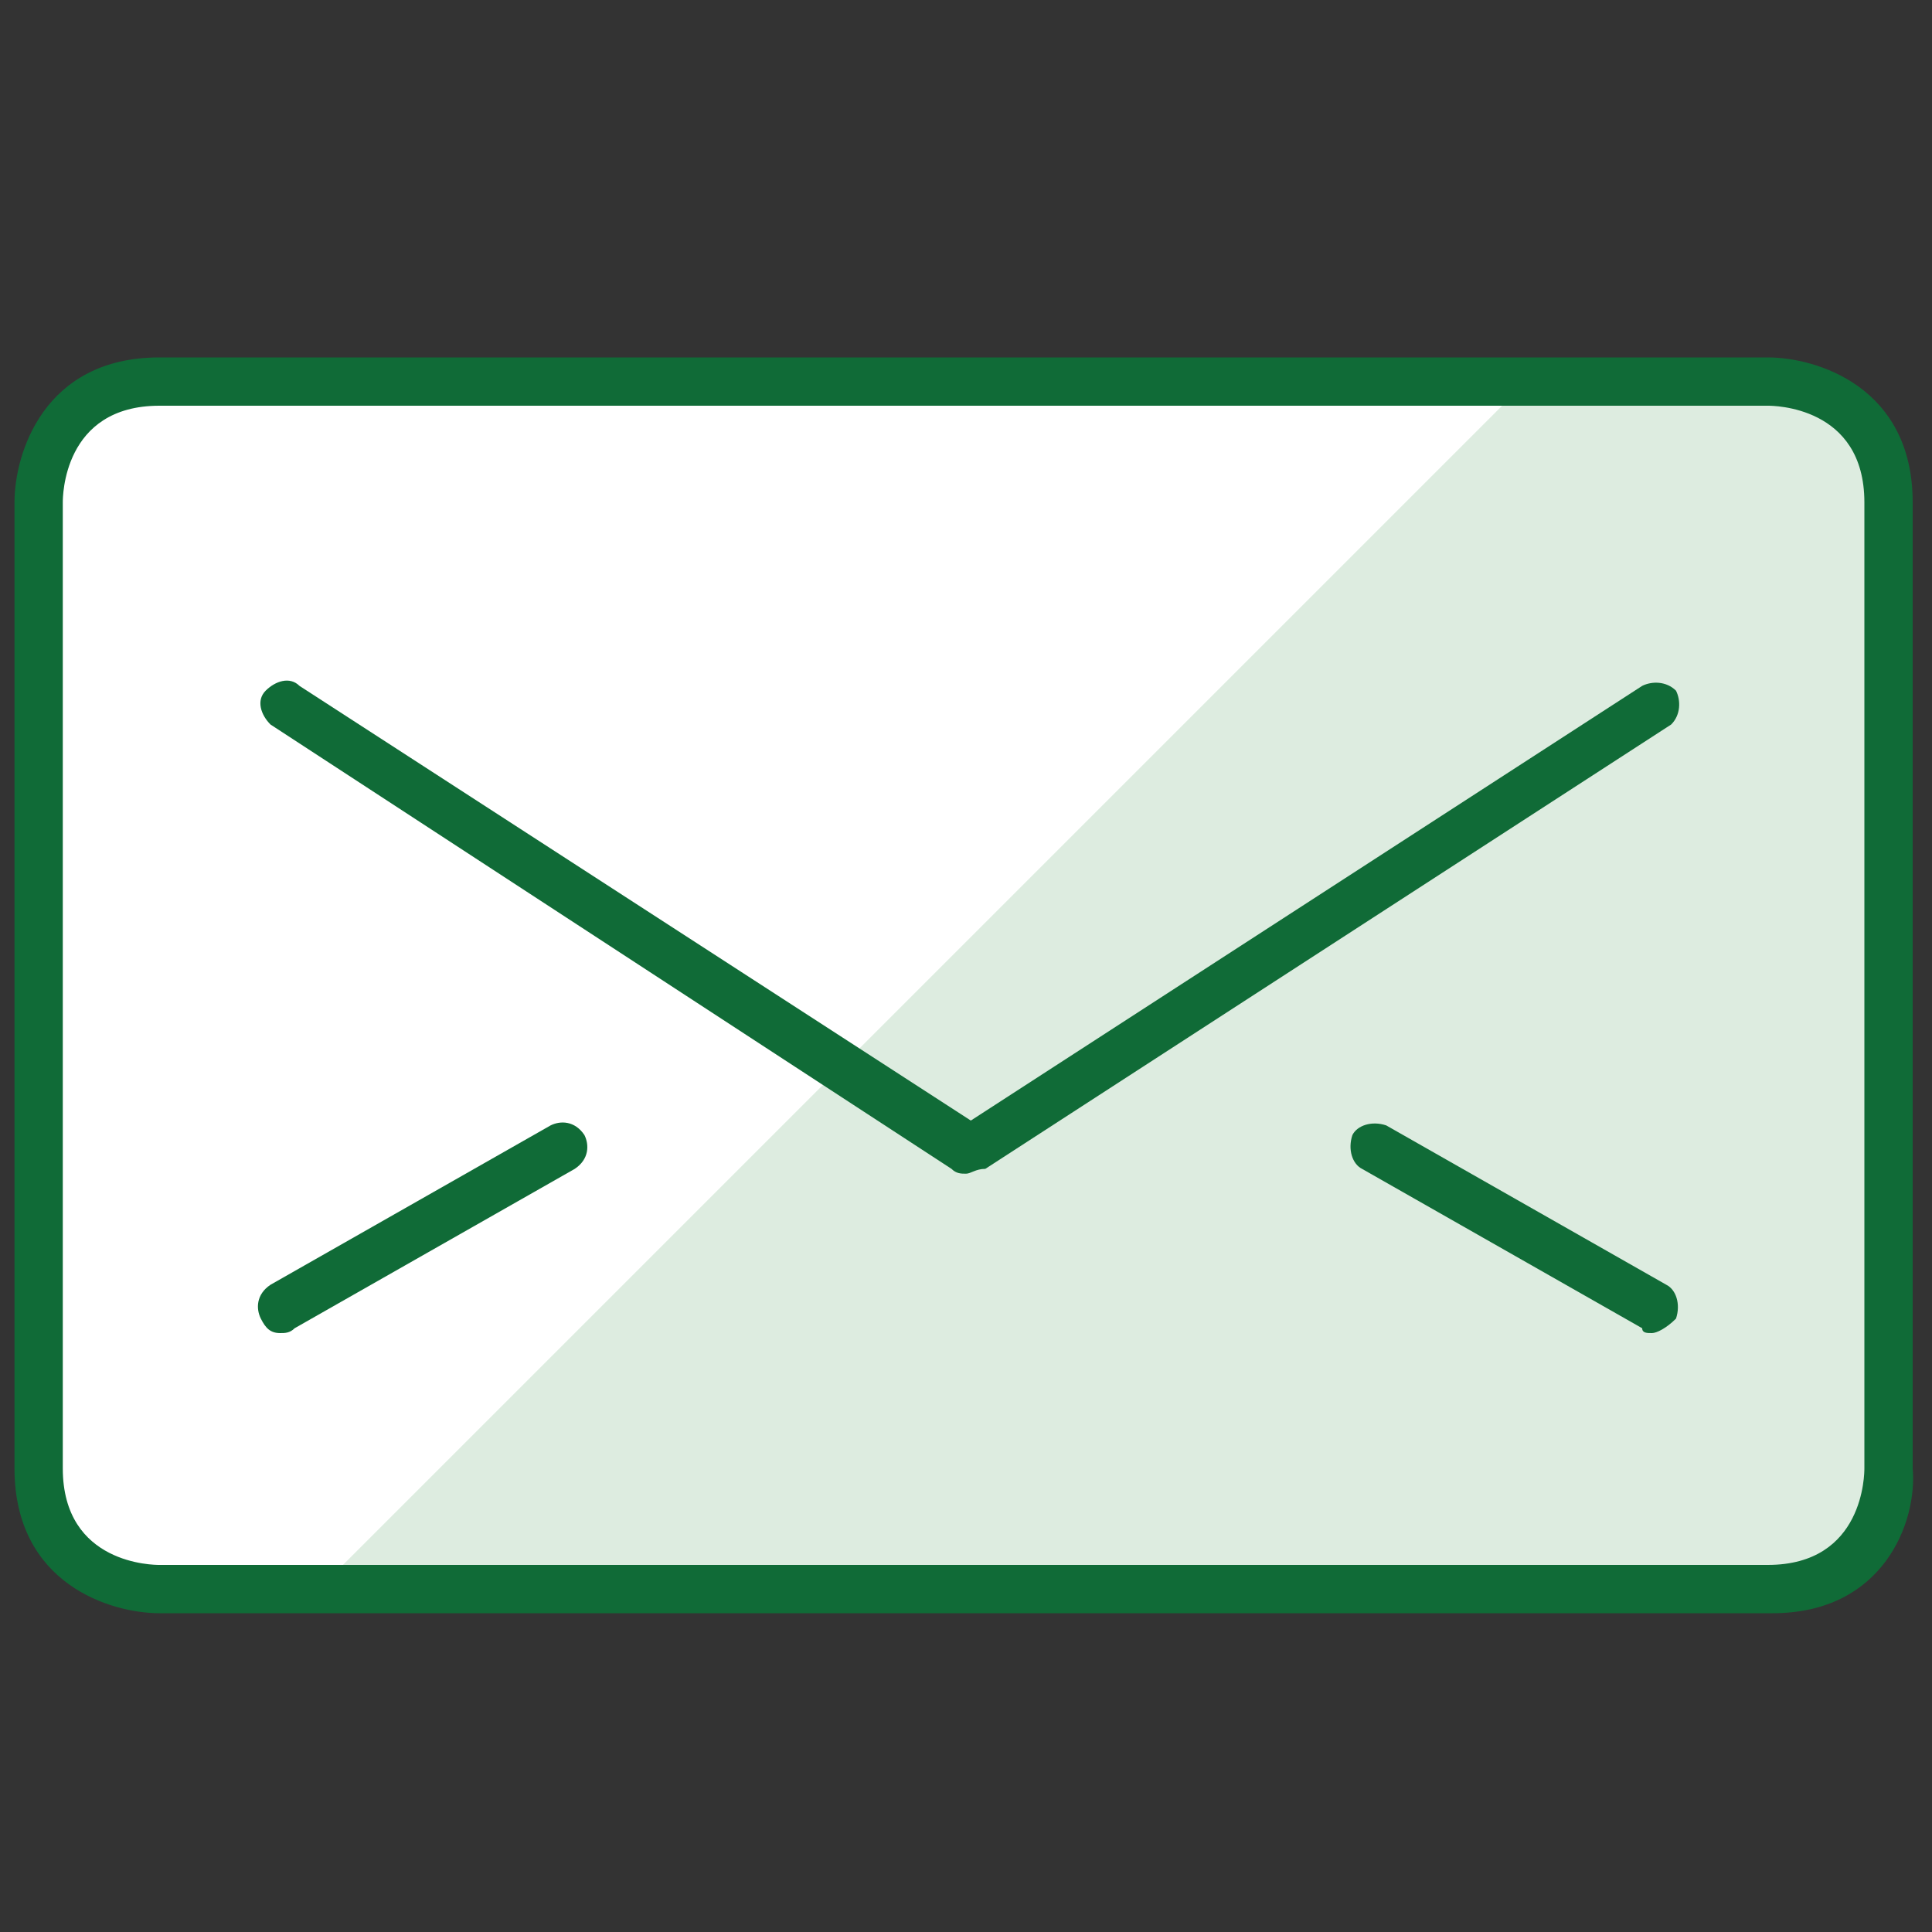<?xml version="1.0" encoding="UTF-8"?>
<!-- Generator: Adobe Illustrator 28.3.0, SVG Export Plug-In . SVG Version: 6.00 Build 0)  -->
<svg xmlns="http://www.w3.org/2000/svg" xmlns:xlink="http://www.w3.org/1999/xlink" version="1.1" id="Layer_1" x="0px" y="0px" viewBox="0 0 40 40" style="enable-background:new 0 0 40 40;" xml:space="preserve">
<rect x="0" y="0" width="40" height="40" fill="#333333" stroke="none"/>
<style type="text/css">
	.st0{fill:#DDECE0;}
	.st1{fill:#FFFFFF;}
	.st2{fill:#106B37;}
</style>
<path class="st0" d="M3.3,7.9h33.3c0,0,2.5,0,2.5,2.5v20c0,0,0,2.5-2.5,2.5H3.3c0,0-2.5,0-2.5-2.5v-20C0.8,10.4,0.8,7.9,3.3,7.9z"></path>
<path class="st1" d="M3.3,7.9C2.7,7.9,2,8.2,1.6,8.7c-0.5,0.5-0.7,1.1-0.7,1.8v20c0,0.7,0.3,1.3,0.7,1.8c0.5,0.5,1.1,0.7,1.8,0.7  h3.1l25-25H3.3z"></path>
<path class="st2" d="M36.7,33.4H3.3c-1,0-3-0.6-3-3v-20c0-1,0.6-3,3-3h33.3c1,0,3,0.6,3,3v20C39.7,31.5,39,33.4,36.7,33.4z M3.3,8.4  c-2,0-2,1.9-2,2v20c0,2,1.9,2,2,2h33.3c2,0,2-1.9,2-2v-20c0-2-1.9-2-2-2H3.3z"></path>
<path class="st2" d="M20,24.3c-0.1,0-0.2,0-0.3-0.1L5.6,15c-0.2-0.2-0.3-0.5-0.1-0.7c0.2-0.2,0.5-0.3,0.7-0.1l13.9,9l13.9-9  c0.2-0.1,0.5-0.1,0.7,0.1c0.1,0.2,0.1,0.5-0.1,0.7l-14.2,9.2C20.2,24.2,20.1,24.3,20,24.3z"></path>
<path class="st2" d="M5.8,27.6c-0.2,0-0.3-0.1-0.4-0.3c-0.1-0.2-0.1-0.5,0.2-0.7l5.8-3.3c0.2-0.1,0.5-0.1,0.7,0.2  c0.1,0.2,0.1,0.5-0.2,0.7l-5.8,3.3C6,27.6,5.9,27.6,5.8,27.6z"></path>
<path class="st2" d="M34.2,27.6c-0.1,0-0.2,0-0.2-0.1l-5.8-3.3c-0.2-0.1-0.3-0.4-0.2-0.7c0.1-0.2,0.4-0.3,0.7-0.2l5.8,3.3  c0.2,0.1,0.3,0.4,0.2,0.7C34.5,27.5,34.3,27.6,34.2,27.6z"></path>
</svg>
